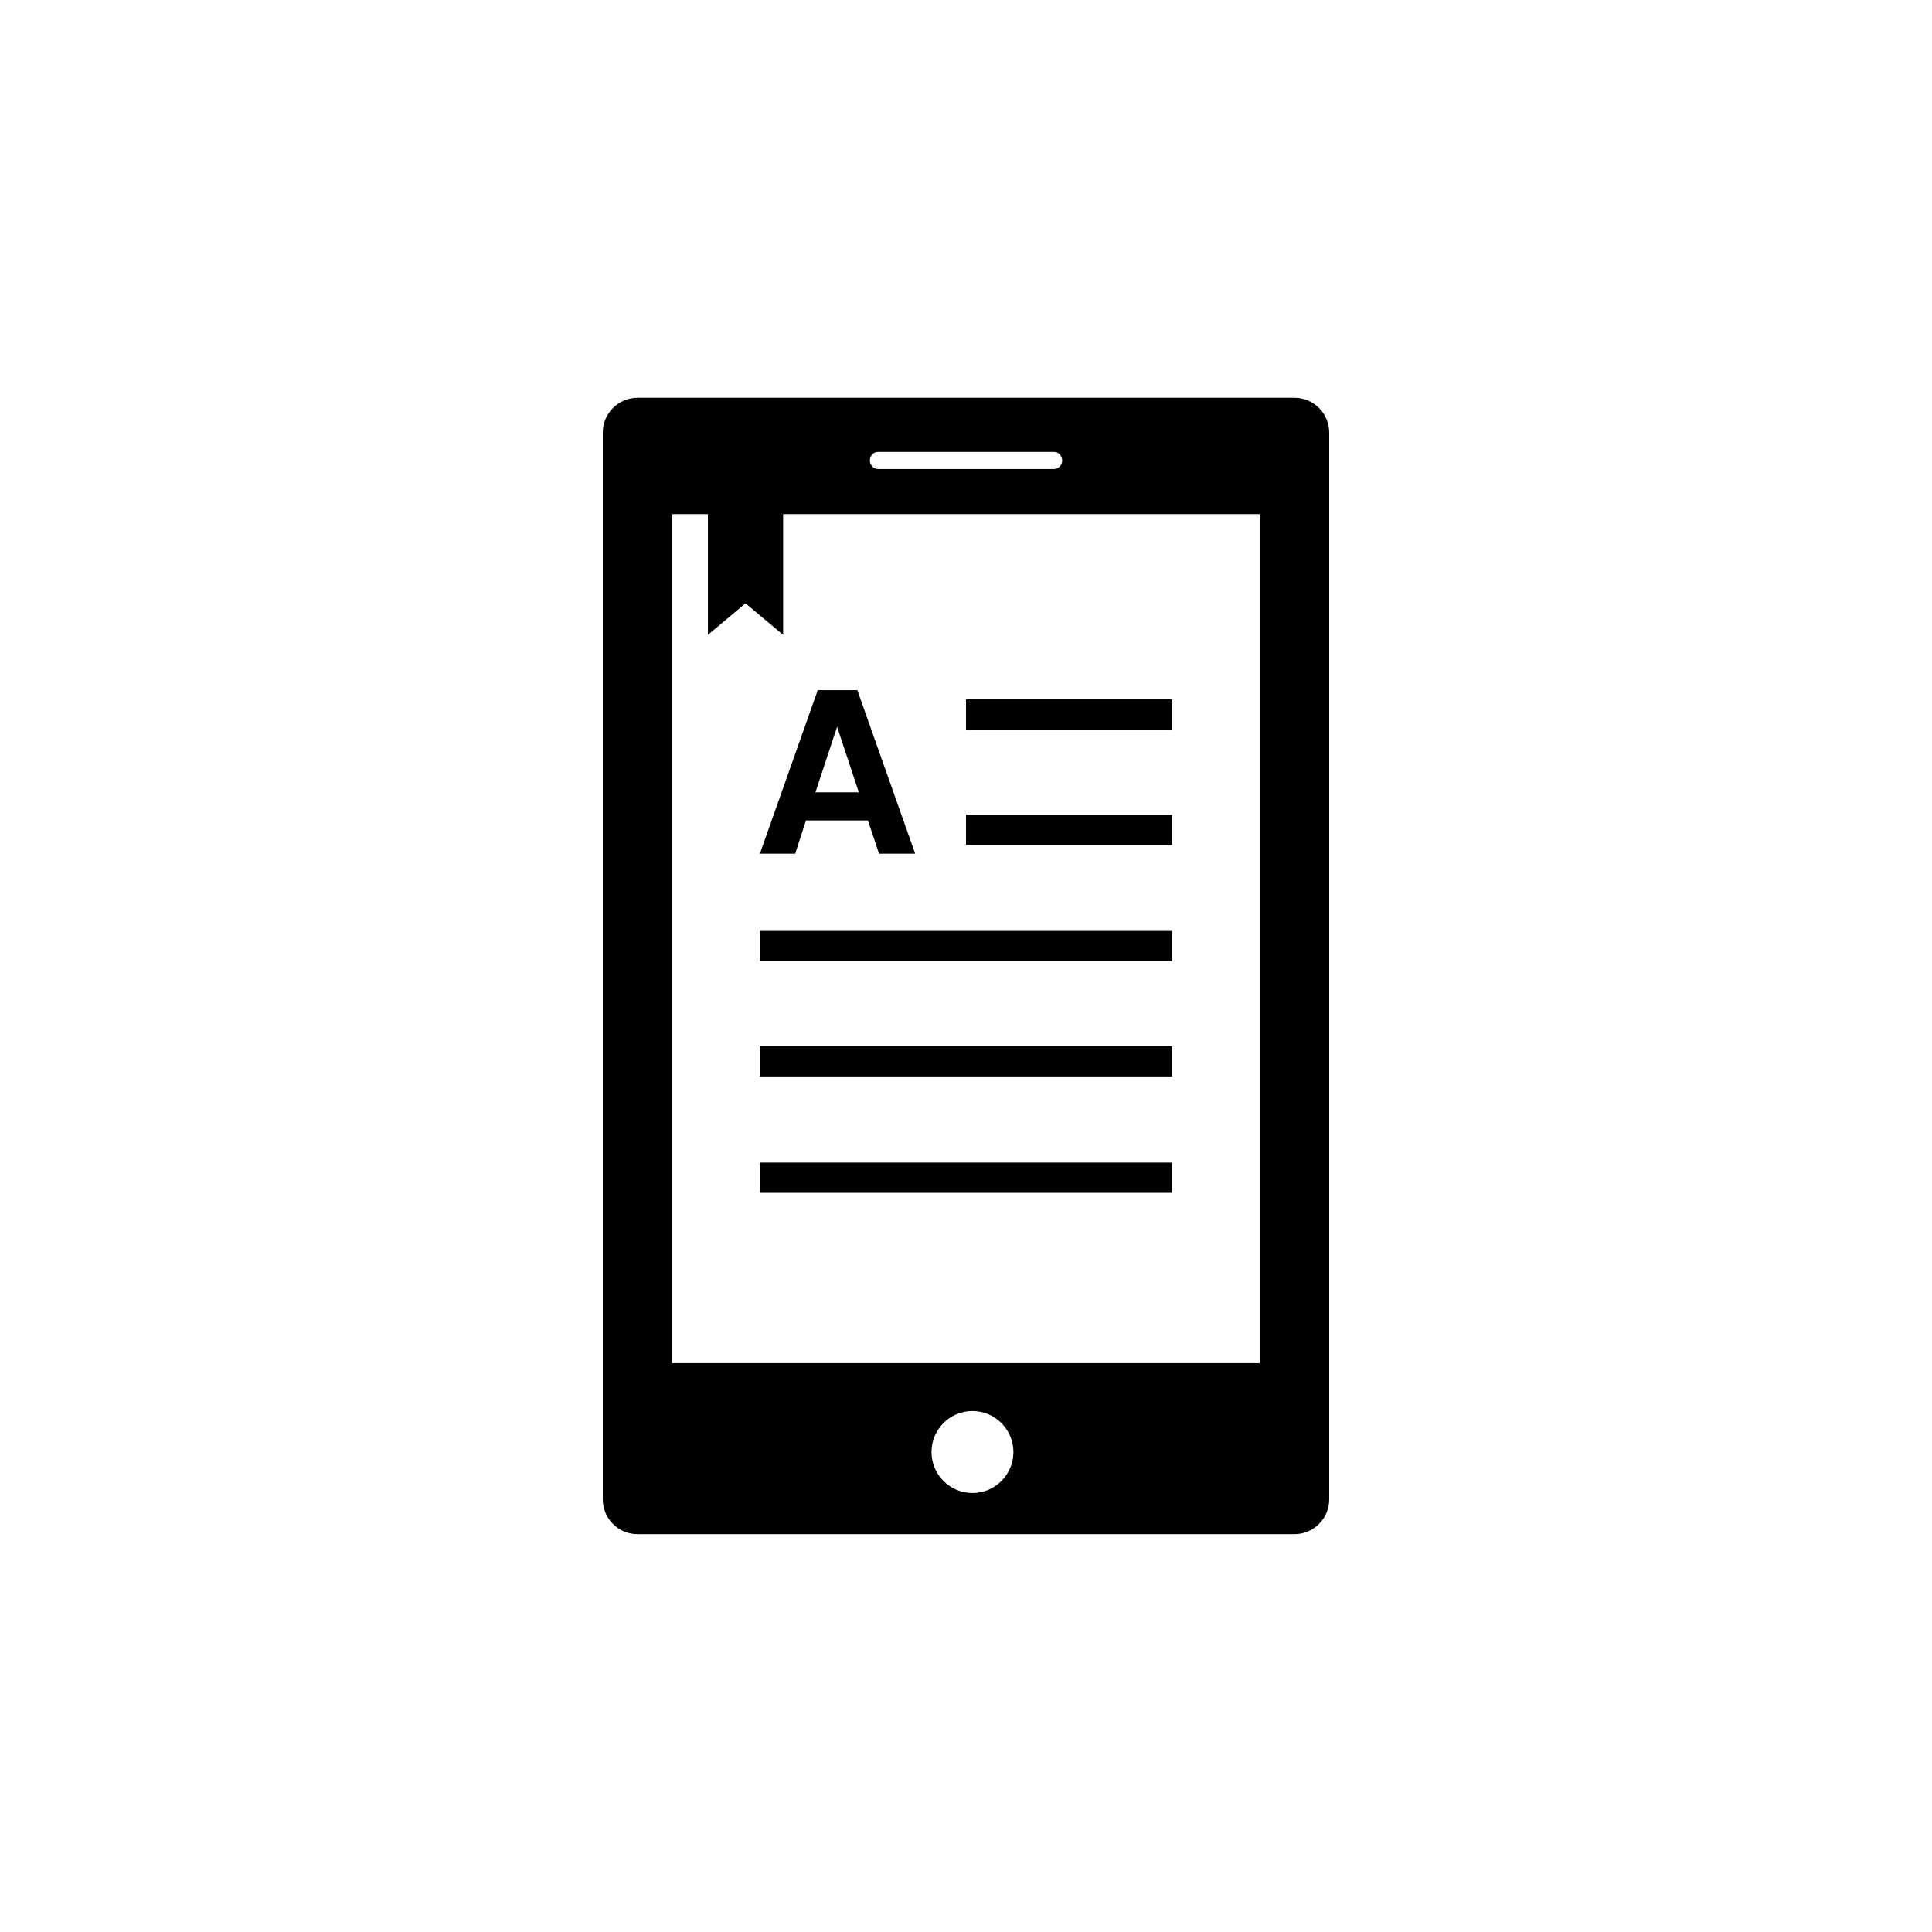 <?xml version="1.0" encoding="utf-8"?>
<!-- Generator: Adobe Illustrator 16.0.4, SVG Export Plug-In . SVG Version: 6.00 Build 0)  -->
<!DOCTYPE svg PUBLIC "-//W3C//DTD SVG 1.1//EN" "http://www.w3.org/Graphics/SVG/1.1/DTD/svg11.dtd">
<svg version="1.1" id="Layer_1" xmlns="http://www.w3.org/2000/svg" xmlns:xlink="http://www.w3.org/1999/xlink" x="0px" y="0px"
	 width="50px" height="50px" viewBox="0 0 50 50" enable-background="new 0 0 50 50" xml:space="preserve">
<path d="M33.5,10.295h-17c-0.497,0-0.9,0.403-0.9,0.9v27.609c0,0.496,0.403,0.9,0.9,0.9h17c0.497,0,0.9-0.404,0.9-0.9V11.196
	C34.4,10.699,33.997,10.295,33.5,10.295z M22.721,11.696h4.558c0.115,0,0.21,0.099,0.21,0.221c0,0.121-0.095,0.221-0.21,0.221
	h-4.558c-0.115,0-0.209-0.1-0.209-0.221C22.512,11.794,22.605,11.696,22.721,11.696z M25.167,38.639c-0.585,0-1.06-0.475-1.06-1.061
	c0-0.584,0.475-1.061,1.06-1.061c0.584,0,1.06,0.477,1.06,1.061C26.227,38.164,25.751,38.639,25.167,38.639z M32.6,35.279H17.4
	V13.305h0.921v3.125l0.973-0.816l0.973,0.816v-3.125H32.6V35.279L32.6,35.279z M30.333,18.881H25V18.1h5.333V18.881z M30.333,21.864
	H25v-0.781h5.333V21.864z M19.667,24.092h10.666v0.784H19.667V24.092z M19.667,27.076h10.666v0.781H19.667V27.076z M19.667,30.088
	h10.666v0.783H19.667V30.088z M20.125,22.093h0.455l0.278-0.86h1.604l0.287,0.86h0.466h0.47l-1.497-4.231h-0.512h-0.513
	l-1.497,4.231H20.125z M21.664,18.809l0.562,1.696h-1.123L21.664,18.809z"/>
</svg>
